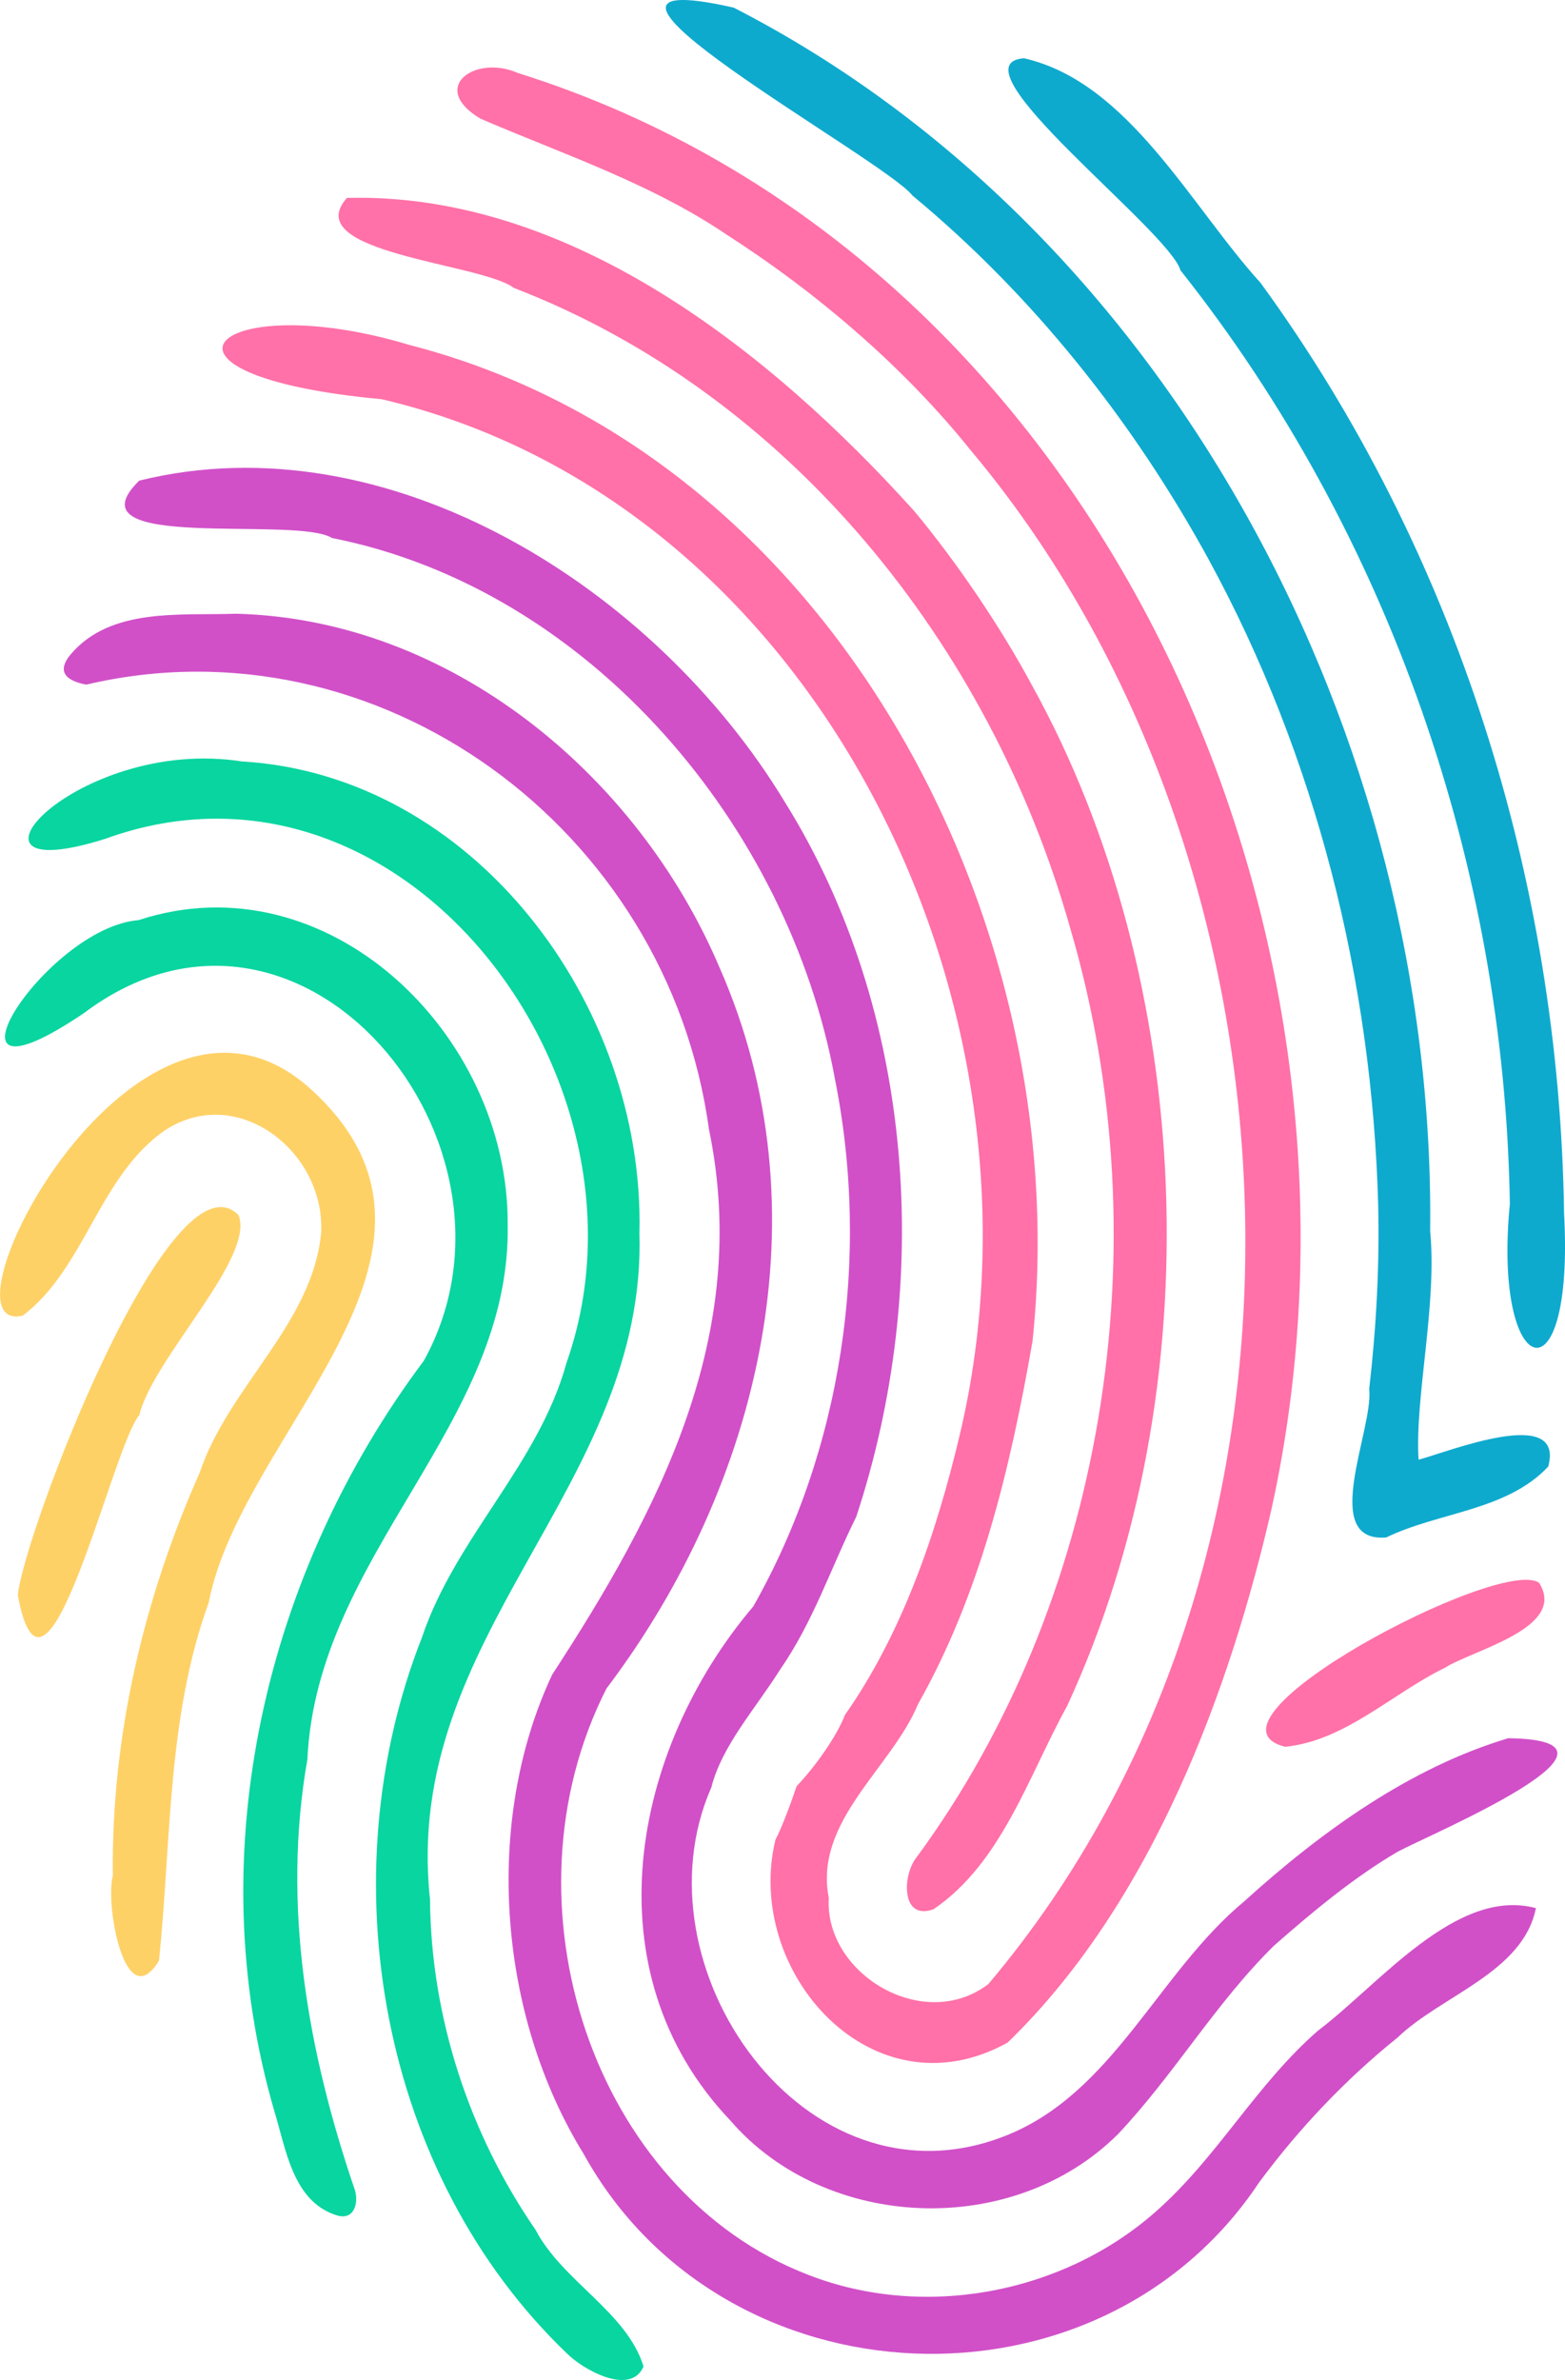 <svg xmlns="http://www.w3.org/2000/svg" width="25" height="38" viewBox="0 0 25 38" fill="none"><g clip-path="url(#clip0_752_635)"><path d="M12.387 29.375C12.491 29.182 12.649 28.747 12.726 28.518C13.021 28.209 13.363 27.73 13.497 27.382C14.403 26.091 14.953 24.509 15.333 22.902C16.955 16.077 13.055 8.01 6.098 6.374C1.96 5.992 3.428 4.57 6.541 5.508C13.302 7.248 17.2 14.739 16.494 21.414C16.13 23.5 15.651 25.463 14.663 27.213C14.241 28.231 12.999 29.077 13.239 30.302C13.168 31.519 14.758 32.468 15.79 31.677C21.607 24.785 20.991 13.734 15.515 7.2C14.441 5.861 13.059 4.679 11.604 3.744C10.387 2.921 8.968 2.453 7.673 1.894C6.843 1.397 7.59 0.866 8.269 1.164C17.544 4.072 22.362 14.812 20.308 24.111C19.66 26.927 18.423 30.363 16.095 32.614C13.936 33.806 11.878 31.483 12.387 29.375Z" fill="#FF71A8"></path><path d="M11.495 15.45C13.205 19.332 12.147 23.709 9.688 26.96C7.947 30.382 9.473 34.995 12.909 36.32C14.771 37.047 16.989 36.615 18.463 35.311C19.451 34.442 20.052 33.298 21.053 32.423C22.026 31.692 23.265 30.124 24.535 30.466C24.333 31.491 23.024 31.86 22.327 32.531C21.495 33.2 20.753 33.982 20.114 34.845C17.553 38.696 11.556 38.429 9.325 34.393C7.948 32.166 7.722 29.074 8.821 26.737C10.518 24.136 12.009 21.318 11.325 18.03C10.666 13.219 6.032 9.836 1.378 10.931C1.171 10.892 0.847 10.784 1.13 10.447C1.769 9.694 2.883 9.831 3.77 9.799C7.187 9.884 10.185 12.365 11.495 15.45H11.495Z" fill="#D150C8"></path><path d="M2.227 7.673C6.198 6.694 10.465 9.383 12.534 12.8C14.635 16.165 14.899 20.52 13.678 24.218C13.271 25.036 12.994 25.89 12.463 26.655C12.07 27.281 11.533 27.869 11.364 28.537C10.102 31.403 12.861 35.346 16.041 34.109C17.781 33.436 18.491 31.503 19.88 30.354C21.102 29.246 22.525 28.222 24.094 27.753C26.426 27.785 22.867 29.277 22.33 29.564C21.636 29.969 20.972 30.52 20.354 31.063C19.425 31.974 18.762 33.117 17.862 34.072C16.182 35.748 13.191 35.625 11.664 33.854C9.403 31.474 10.091 27.936 12.033 25.649C13.446 23.157 13.911 20.096 13.338 17.23C12.599 13.187 9.419 9.406 5.304 8.59C4.719 8.227 1.048 8.825 2.225 7.673H2.227Z" fill="#D150C8"></path><path d="M14.599 8.153C15.309 9.007 15.995 10.03 16.489 10.948C19.087 15.649 19.398 22.153 17.046 27.24C16.428 28.358 16.001 29.745 14.914 30.483C14.387 30.677 14.412 29.927 14.647 29.647C17.607 25.62 18.6 19.933 17.096 14.82C15.816 10.283 12.595 6.286 8.206 4.596C7.694 4.202 4.755 4.044 5.542 3.16C9.083 3.068 12.289 5.592 14.598 8.153L14.599 8.153Z" fill="#FF71A8"></path><path d="M10.214 19.667C10.346 23.738 6.41 26.094 6.869 30.325C6.884 32.205 7.495 34.067 8.555 35.602C8.988 36.428 10.012 36.912 10.28 37.784C10.074 38.261 9.317 37.837 9.058 37.578C6.072 34.718 5.231 29.979 6.74 26.145C7.276 24.547 8.604 23.386 9.051 21.755C10.634 17.262 6.444 11.666 1.684 13.392C-1.022 14.248 1.213 11.745 3.861 12.157C7.555 12.373 10.294 16.024 10.215 19.667H10.214Z" fill="#09D5A0"></path><path d="M22.846 19.658C22.96 20.83 22.599 22.311 22.661 23.306C23.139 23.18 25.001 22.428 24.732 23.416C24.067 24.124 22.985 24.14 22.143 24.548C21.067 24.635 21.945 22.816 21.872 22.179C21.984 21.207 22.038 20.23 22.016 19.252C21.921 15.658 21.024 12.083 19.308 8.933C18.099 6.725 16.505 4.72 14.576 3.122C14.134 2.546 8.265 -0.661 11.721 0.122C18.733 3.719 22.937 11.799 22.846 19.658L22.846 19.658Z" fill="#0EAACE"></path><path d="M8.11 19.543C8.172 22.747 5.065 24.803 4.91 28.093C4.5 30.421 4.915 32.763 5.67 34.97C5.733 35.183 5.652 35.465 5.366 35.367C4.675 35.14 4.569 34.314 4.381 33.702C3.18 29.576 4.239 25.106 6.77 21.727C8.677 18.282 4.808 13.569 1.343 16.174C-1.248 17.925 0.711 14.811 2.214 14.691C5.226 13.703 8.122 16.503 8.11 19.543Z" fill="#09D5A0"></path><path d="M16.361 0.931C18.029 1.312 19.023 3.292 20.138 4.518C23.26 8.801 24.91 14.062 24.985 19.372C25.156 22.46 23.841 22.047 24.119 19.223C24.035 13.844 22.184 8.509 18.858 4.317C18.671 3.674 15.152 1.014 16.361 0.93V0.931Z" fill="#0EAACE"></path><path d="M1.803 29.948C1.774 27.734 2.293 25.53 3.188 23.518C3.646 22.142 4.988 21.145 5.13 19.686C5.198 18.394 3.803 17.298 2.649 18.038C1.585 18.759 1.364 20.248 0.365 21.005C-1.113 21.36 2.204 14.845 4.985 17.408C7.802 19.997 3.864 22.85 3.335 25.584C2.667 27.425 2.738 29.389 2.54 31.305C1.99 32.206 1.677 30.381 1.803 29.949V29.948Z" fill="#FED167"></path><path d="M0.285 25.471C0.364 24.536 2.724 18.304 3.811 19.402C4.078 20.081 2.442 21.691 2.226 22.594C1.795 23.088 0.728 27.867 0.285 25.471Z" fill="#FED167"></path><path d="M20.529 27.89C18.954 27.486 23.98 24.833 24.587 25.273C25.04 25.994 23.534 26.34 23.075 26.632C22.233 27.043 21.486 27.795 20.529 27.89Z" fill="#FF71A8"></path></g><defs><clipPath id="clip0_752_635"><rect width="25" height="38" fill="white"></rect></clipPath></defs></svg>